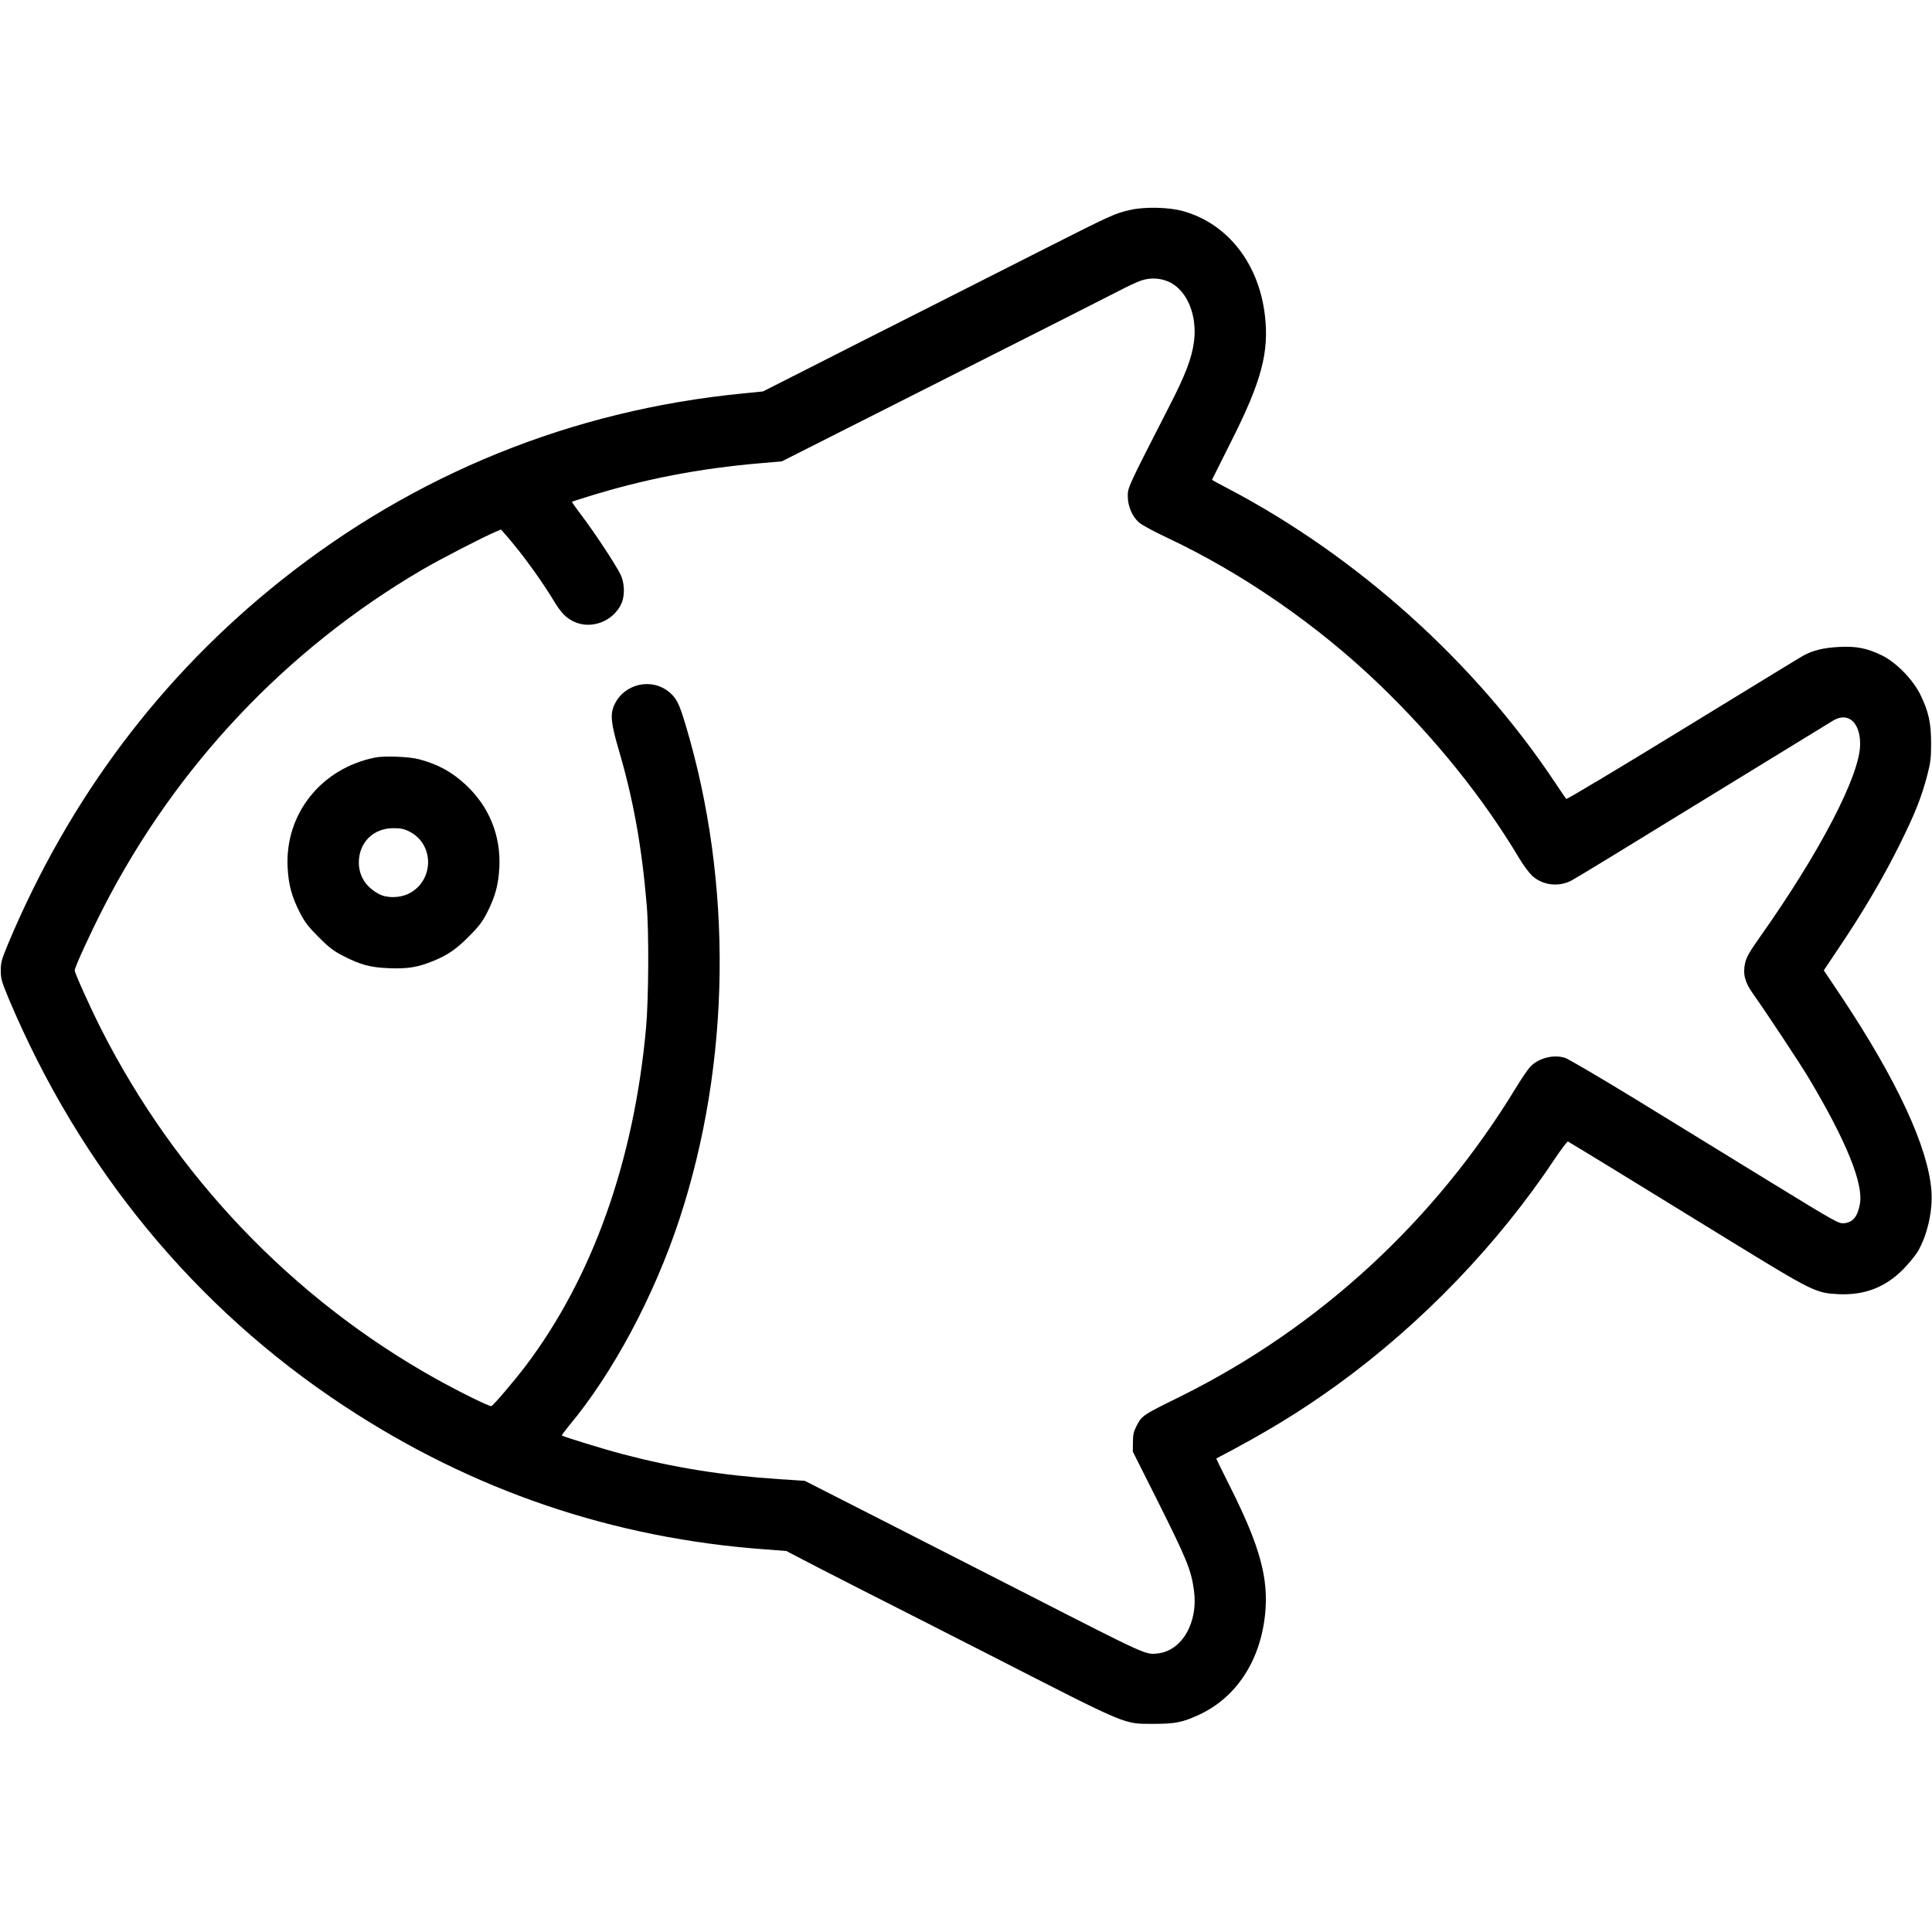 <?xml version="1.0" standalone="no"?>
<!DOCTYPE svg PUBLIC "-//W3C//DTD SVG 20010904//EN"
 "http://www.w3.org/TR/2001/REC-SVG-20010904/DTD/svg10.dtd">
<svg version="1.0" xmlns="http://www.w3.org/2000/svg"
 width="1500pt" height="1500pt" viewBox="0 0 1500 1500"
 preserveAspectRatio="xMidYMid meet">
<g transform="translate(0,1500) scale(0.1,-0.1)"
fill="#000000" stroke="none">
<path d="M8780 13371 c-123 -27 -147 -38 -680 -308 -267 -135 -699 -354 -960
-486 -261 -132 -642 -324 -845 -428 l-371 -188 -159 -16 c-1325 -130 -2543
-624 -3582 -1451 -933 -743 -1644 -1689 -2119 -2819 -52 -126 -58 -147 -58
-210 0 -63 6 -84 61 -217 554 -1316 1446 -2401 2603 -3163 997 -658 2091
-1030 3280 -1115 l155 -12 90 -47 c50 -27 275 -142 500 -257 226 -114 673
-342 995 -506 1092 -558 1028 -531 1270 -532 163 0 223 12 348 70 289 133 476
417 514 779 29 278 -39 528 -268 985 -62 124 -112 225 -111 226 390 204 653
365 942 574 656 476 1247 1091 1690 1758 49 73 93 131 99 129 6 -3 160 -96
341 -207 182 -112 591 -363 910 -559 655 -402 672 -410 851 -419 200 -9 361
53 499 192 44 45 95 107 114 138 76 130 119 322 106 477 -26 336 -270 860
-701 1507 l-134 200 125 187 c185 275 343 545 465 792 120 242 167 362 213
535 26 101 30 132 30 250 0 160 -20 247 -85 380 -58 116 -188 249 -298 302
-115 56 -198 72 -333 65 -119 -6 -205 -27 -279 -69 -24 -13 -445 -271 -937
-572 -491 -301 -897 -544 -901 -539 -4 4 -43 62 -87 128 -621 933 -1533 1753
-2535 2280 -71 37 -128 68 -128 70 0 1 67 135 148 296 235 465 296 692 263
978 -47 405 -288 713 -633 811 -107 31 -296 36 -408 11z m311 -567 c132 -72
205 -260 179 -458 -18 -130 -66 -256 -192 -501 -321 -627 -322 -629 -322 -697
0 -80 36 -161 90 -207 22 -18 118 -70 214 -115 587 -276 1172 -681 1650 -1141
434 -418 805 -879 1086 -1350 31 -52 76 -112 99 -134 81 -74 204 -90 305 -38
25 12 484 292 1020 622 536 329 993 609 1015 622 116 67 208 -17 207 -187 -1
-239 -312 -837 -780 -1498 -80 -113 -103 -155 -113 -199 -19 -83 -2 -150 61
-238 107 -151 362 -536 433 -655 292 -489 427 -822 397 -979 -18 -97 -54 -141
-122 -148 -42 -4 -59 5 -563 314 -286 176 -754 463 -1039 638 -286 175 -540
324 -565 332 -89 28 -204 -1 -269 -68 -18 -19 -67 -90 -109 -159 -631 -1039
-1531 -1868 -2608 -2402 -300 -148 -298 -147 -343 -233 -20 -40 -26 -65 -26
-122 l-1 -73 187 -372 c233 -466 266 -545 288 -707 34 -246 -92 -466 -279
-488 -97 -11 -76 -21 -1001 452 -239 122 -729 372 -1088 555 l-654 333 -201
13 c-444 30 -809 88 -1216 195 -131 34 -459 135 -469 144 -2 2 24 36 57 77
340 408 659 1005 855 1599 401 1217 418 2613 48 3844 -48 160 -69 203 -123
249 -139 118 -354 69 -430 -98 -33 -72 -25 -143 35 -348 112 -381 178 -743
217 -1203 18 -209 15 -732 -5 -955 -94 -1034 -415 -1937 -935 -2625 -89 -117
-249 -305 -266 -312 -15 -5 -259 116 -443 219 -1102 618 -2007 1565 -2587
2709 -84 166 -205 434 -205 455 0 24 119 284 224 489 562 1095 1417 2002 2471
2620 136 80 485 260 577 298 l38 16 59 -68 c113 -132 256 -329 351 -486 55
-92 94 -132 155 -161 136 -65 310 3 371 143 27 63 23 160 -9 224 -37 75 -191
310 -294 447 -47 62 -84 114 -82 116 2 2 56 20 119 39 443 138 867 220 1348
261 l162 14 1253 633 c688 347 1304 659 1367 692 63 33 140 69 170 79 78 26
162 19 231 -18z"/>
<path d="M2915 9119 c-420 -83 -703 -437 -682 -853 7 -135 32 -228 95 -351 38
-74 64 -108 146 -191 83 -83 117 -108 191 -146 137 -70 209 -89 355 -95 141
-6 223 7 336 53 116 46 185 93 284 193 77 77 105 113 142 186 63 123 88 216
95 351 12 246 -79 472 -261 641 -108 100 -213 158 -362 198 -71 20 -269 28
-339 14z m263 -575 c195 -97 194 -380 -2 -481 -68 -35 -170 -38 -232 -5 -102
53 -158 140 -158 246 1 156 112 266 269 266 56 0 82 -5 123 -26z"/>
</g>
</svg>
